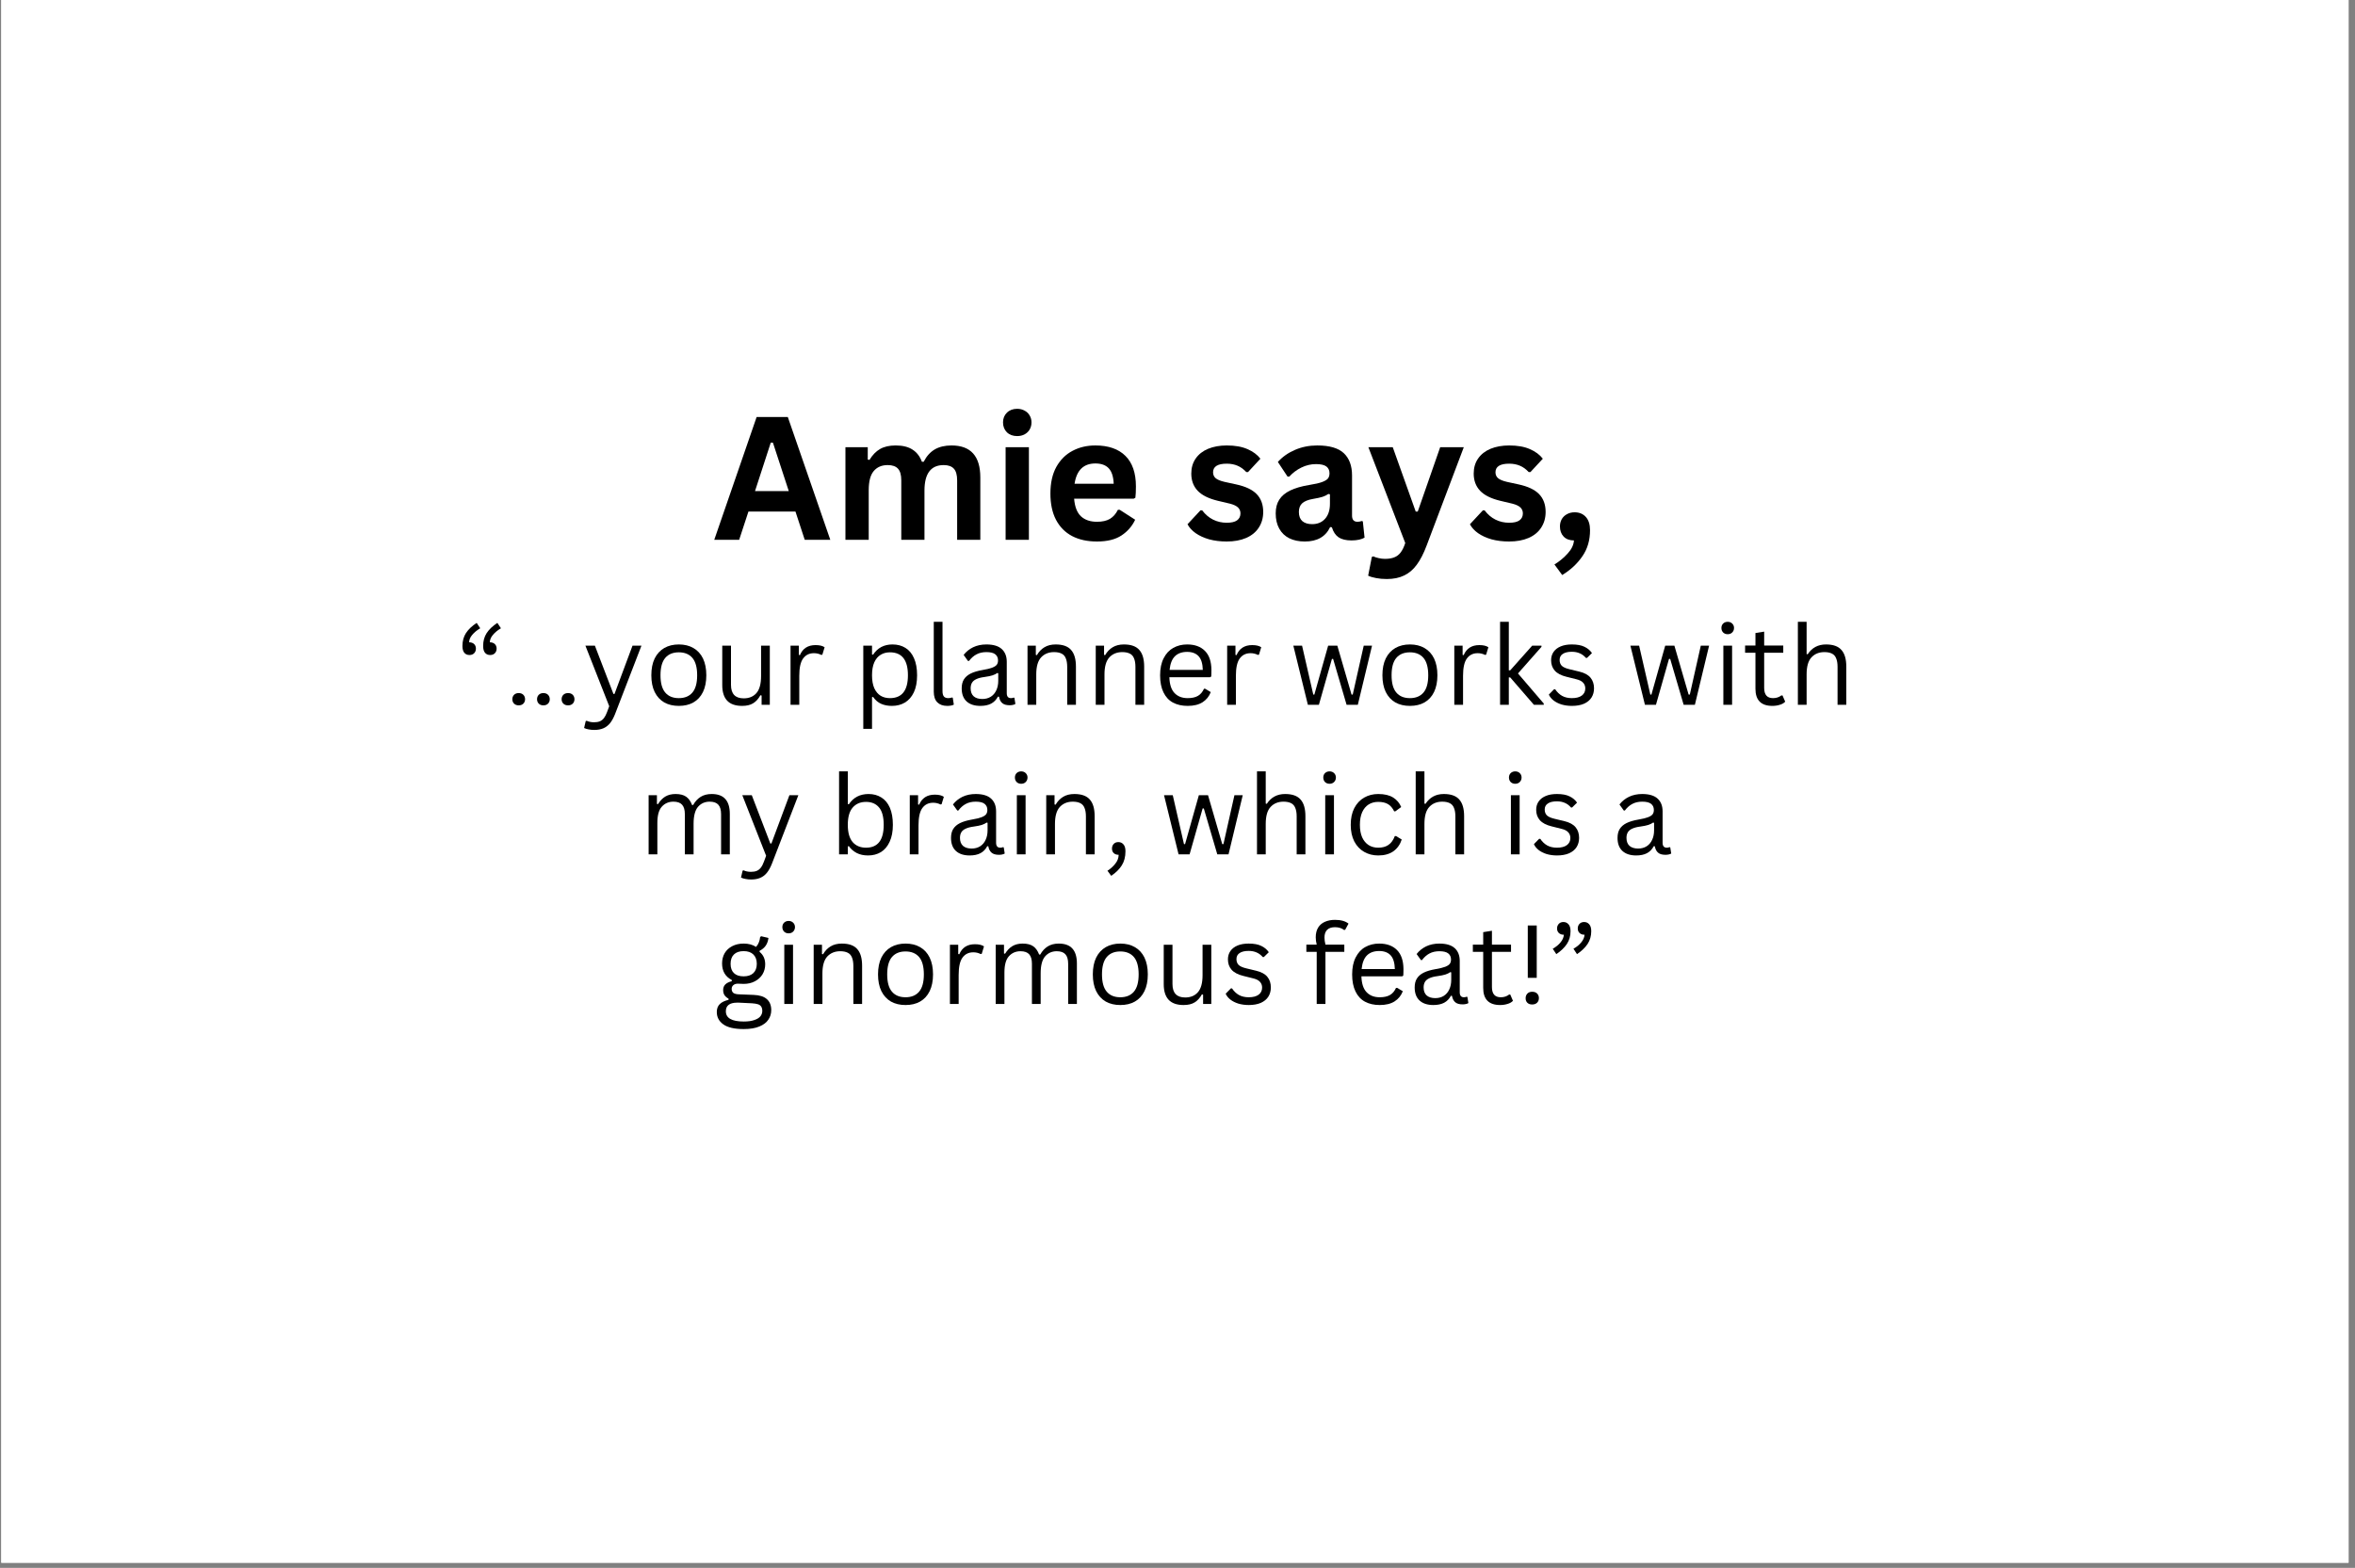 <svg version="1.0" preserveAspectRatio="xMidYMid meet" height="303" viewBox="0 0 341.25 227.25" zoomAndPan="magnify" width="455" xmlns:xlink="http://www.w3.org/1999/xlink" xmlns="http://www.w3.org/2000/svg"><rect x="0" y="0" width="341.25" height="227.25" fill="#808080" stroke="none"/><defs><g></g><clipPath id="df00e5a2fe"><path clip-rule="nonzero" d="M 0.188 0 L 340.316 0 L 340.316 226.504 L 0.188 226.504 Z M 0.188 0"></path></clipPath></defs><g clip-path="url(#df00e5a2fe)"><path fill-rule="nonzero" fill-opacity="1" d="M 0.188 0 L 340.316 0 L 340.316 226.504 L 0.188 226.504 Z M 0.188 0" fill="#ffffff"></path><path fill-rule="nonzero" fill-opacity="1" d="M 0.188 0 L 340.316 0 L 340.316 226.504 L 0.188 226.504 Z M 0.188 0" fill="#ffffff"></path></g><g fill-opacity="1" fill="#000000"><g transform="translate(103.234, 78.238)"><g><path d="M 17.078 0 L 13.375 0 L 12.031 -4.094 L 5.219 -4.094 L 3.875 0 L 0.266 0 L 6.406 -17.797 L 10.922 -17.797 Z M 8.453 -14.078 L 6.172 -7.062 L 11.062 -7.062 L 8.766 -14.078 Z M 8.453 -14.078"></path></g></g></g><g fill-opacity="1" fill="#000000"><g transform="translate(120.569, 78.238)"><g><path d="M 1.938 0 L 1.938 -13.422 L 5.172 -13.422 L 5.172 -11.625 L 5.422 -11.578 C 5.859 -12.297 6.367 -12.82 6.953 -13.156 C 7.547 -13.5 8.301 -13.672 9.219 -13.672 C 10.238 -13.672 11.055 -13.469 11.672 -13.062 C 12.285 -12.664 12.734 -12.082 13.016 -11.312 L 13.281 -11.312 C 13.688 -12.113 14.219 -12.707 14.875 -13.094 C 15.531 -13.477 16.344 -13.672 17.312 -13.672 C 20.094 -13.672 21.484 -12.125 21.484 -9.031 L 21.484 0 L 18.125 0 L 18.125 -8.609 C 18.125 -9.391 17.969 -9.953 17.656 -10.297 C 17.344 -10.648 16.848 -10.828 16.172 -10.828 C 14.316 -10.828 13.391 -9.594 13.391 -7.125 L 13.391 0 L 10.031 0 L 10.031 -8.609 C 10.031 -9.391 9.875 -9.953 9.562 -10.297 C 9.25 -10.648 8.75 -10.828 8.062 -10.828 C 7.195 -10.828 6.52 -10.535 6.031 -9.953 C 5.551 -9.379 5.312 -8.457 5.312 -7.188 L 5.312 0 Z M 1.938 0"></path></g></g></g><g fill-opacity="1" fill="#000000"><g transform="translate(143.78, 78.238)"><g><path d="M 3.609 -15.031 C 3.004 -15.031 2.508 -15.211 2.125 -15.578 C 1.75 -15.953 1.562 -16.43 1.562 -17.016 C 1.562 -17.586 1.75 -18.055 2.125 -18.422 C 2.508 -18.797 3.004 -18.984 3.609 -18.984 C 4.016 -18.984 4.375 -18.895 4.688 -18.719 C 5.008 -18.551 5.254 -18.316 5.422 -18.016 C 5.598 -17.723 5.688 -17.391 5.688 -17.016 C 5.688 -16.629 5.598 -16.285 5.422 -15.984 C 5.254 -15.691 5.008 -15.457 4.688 -15.281 C 4.375 -15.113 4.016 -15.031 3.609 -15.031 Z M 1.938 0 L 1.938 -13.422 L 5.312 -13.422 L 5.312 0 Z M 1.938 0"></path></g></g></g><g fill-opacity="1" fill="#000000"><g transform="translate(151.006, 78.238)"><g><path d="M 13.266 -5.953 L 4.641 -5.953 C 4.734 -4.785 5.062 -3.938 5.625 -3.406 C 6.195 -2.875 6.973 -2.609 7.953 -2.609 C 8.723 -2.609 9.348 -2.75 9.828 -3.031 C 10.305 -3.32 10.691 -3.758 10.984 -4.344 L 11.25 -4.344 L 13.484 -2.906 C 13.047 -1.969 12.383 -1.207 11.5 -0.625 C 10.613 -0.039 9.43 0.25 7.953 0.25 C 6.566 0.25 5.367 -0.008 4.359 -0.531 C 3.348 -1.062 2.566 -1.848 2.016 -2.891 C 1.473 -3.93 1.203 -5.203 1.203 -6.703 C 1.203 -8.234 1.488 -9.52 2.062 -10.562 C 2.645 -11.602 3.426 -12.379 4.406 -12.891 C 5.383 -13.41 6.488 -13.672 7.719 -13.672 C 9.613 -13.672 11.066 -13.164 12.078 -12.156 C 13.086 -11.156 13.594 -9.68 13.594 -7.734 C 13.594 -7.035 13.566 -6.488 13.516 -6.094 Z M 10.375 -8.125 C 10.332 -9.145 10.094 -9.891 9.656 -10.359 C 9.219 -10.828 8.57 -11.062 7.719 -11.062 C 6.008 -11.062 5.004 -10.082 4.703 -8.125 Z M 10.375 -8.125"></path></g></g></g><g fill-opacity="1" fill="#000000"><g transform="translate(165.591, 78.238)"><g></g></g></g><g fill-opacity="1" fill="#000000"><g transform="translate(171.467, 78.238)"><g><path d="M 6.281 0.25 C 5.363 0.25 4.52 0.145 3.75 -0.062 C 2.988 -0.281 2.336 -0.578 1.797 -0.953 C 1.266 -1.328 0.867 -1.758 0.609 -2.25 L 2.484 -4.266 L 2.734 -4.266 C 3.18 -3.672 3.707 -3.223 4.312 -2.922 C 4.926 -2.617 5.586 -2.469 6.297 -2.469 C 6.961 -2.469 7.457 -2.582 7.781 -2.812 C 8.113 -3.051 8.281 -3.391 8.281 -3.828 C 8.281 -4.172 8.16 -4.457 7.922 -4.688 C 7.68 -4.914 7.297 -5.098 6.766 -5.234 L 4.984 -5.656 C 3.66 -5.977 2.691 -6.461 2.078 -7.109 C 1.461 -7.766 1.156 -8.594 1.156 -9.594 C 1.156 -10.438 1.367 -11.164 1.797 -11.781 C 2.223 -12.395 2.82 -12.863 3.594 -13.188 C 4.375 -13.508 5.273 -13.672 6.297 -13.672 C 7.504 -13.672 8.504 -13.492 9.297 -13.141 C 10.098 -12.797 10.723 -12.332 11.172 -11.75 L 9.375 -9.812 L 9.125 -9.812 C 8.75 -10.227 8.328 -10.535 7.859 -10.734 C 7.398 -10.93 6.879 -11.031 6.297 -11.031 C 4.973 -11.031 4.312 -10.613 4.312 -9.781 C 4.312 -9.438 4.43 -9.156 4.672 -8.938 C 4.922 -8.719 5.359 -8.535 5.984 -8.391 L 7.641 -8.031 C 9.004 -7.738 10 -7.27 10.625 -6.625 C 11.258 -5.977 11.578 -5.113 11.578 -4.031 C 11.578 -3.176 11.363 -2.422 10.938 -1.766 C 10.52 -1.117 9.91 -0.617 9.109 -0.266 C 8.316 0.078 7.375 0.25 6.281 0.25 Z M 6.281 0.25"></path></g></g></g><g fill-opacity="1" fill="#000000"><g transform="translate(183.839, 78.238)"><g><path d="M 5.234 0.25 C 4.367 0.25 3.617 0.094 2.984 -0.219 C 2.359 -0.531 1.875 -0.992 1.531 -1.609 C 1.188 -2.223 1.016 -2.961 1.016 -3.828 C 1.016 -4.617 1.188 -5.281 1.531 -5.812 C 1.875 -6.352 2.398 -6.797 3.109 -7.141 C 3.828 -7.492 4.766 -7.766 5.922 -7.953 C 6.723 -8.078 7.332 -8.219 7.75 -8.375 C 8.164 -8.531 8.445 -8.703 8.594 -8.891 C 8.738 -9.086 8.812 -9.336 8.812 -9.641 C 8.812 -10.066 8.66 -10.395 8.359 -10.625 C 8.055 -10.852 7.555 -10.969 6.859 -10.969 C 6.117 -10.969 5.41 -10.801 4.734 -10.469 C 4.055 -10.133 3.473 -9.695 2.984 -9.156 L 2.734 -9.156 L 1.328 -11.281 C 2.004 -12.031 2.832 -12.613 3.812 -13.031 C 4.801 -13.457 5.875 -13.672 7.031 -13.672 C 8.812 -13.672 10.098 -13.297 10.891 -12.547 C 11.68 -11.797 12.078 -10.723 12.078 -9.328 L 12.078 -3.5 C 12.078 -2.906 12.344 -2.609 12.875 -2.609 C 13.07 -2.609 13.27 -2.645 13.469 -2.719 L 13.641 -2.672 L 13.891 -0.312 C 13.703 -0.195 13.441 -0.098 13.109 -0.016 C 12.773 0.055 12.41 0.094 12.016 0.094 C 11.211 0.094 10.582 -0.055 10.125 -0.359 C 9.676 -0.672 9.352 -1.156 9.156 -1.812 L 8.906 -1.844 C 8.25 -0.445 7.023 0.25 5.234 0.25 Z M 6.297 -2.266 C 7.078 -2.266 7.703 -2.523 8.172 -3.047 C 8.641 -3.566 8.875 -4.297 8.875 -5.234 L 8.875 -6.594 L 8.641 -6.641 C 8.43 -6.484 8.16 -6.348 7.828 -6.234 C 7.504 -6.129 7.035 -6.023 6.422 -5.922 C 5.691 -5.797 5.164 -5.582 4.844 -5.281 C 4.531 -4.988 4.375 -4.57 4.375 -4.031 C 4.375 -3.445 4.539 -3.004 4.875 -2.703 C 5.219 -2.41 5.691 -2.266 6.297 -2.266 Z M 6.297 -2.266"></path></g></g></g><g fill-opacity="1" fill="#000000"><g transform="translate(197.987, 78.238)"><g><path d="M 2.969 5.688 C 2.395 5.688 1.875 5.641 1.406 5.547 C 0.938 5.461 0.555 5.348 0.266 5.203 L 0.797 2.484 L 1.016 2.406 C 1.223 2.508 1.477 2.594 1.781 2.656 C 2.082 2.727 2.391 2.766 2.703 2.766 C 3.242 2.766 3.691 2.691 4.047 2.547 C 4.41 2.41 4.719 2.176 4.969 1.844 C 5.227 1.508 5.453 1.051 5.641 0.469 L 0.297 -13.422 L 3.828 -13.422 L 7.156 -4.094 L 7.453 -4.094 L 10.703 -13.422 L 14.125 -13.422 L 8.734 0.844 C 8.305 1.988 7.832 2.91 7.312 3.609 C 6.801 4.316 6.191 4.836 5.484 5.172 C 4.785 5.516 3.945 5.688 2.969 5.688 Z M 2.969 5.688"></path></g></g></g><g fill-opacity="1" fill="#000000"><g transform="translate(212.39, 78.238)"><g><path d="M 6.281 0.25 C 5.363 0.25 4.52 0.145 3.75 -0.062 C 2.988 -0.281 2.336 -0.578 1.797 -0.953 C 1.266 -1.328 0.867 -1.758 0.609 -2.25 L 2.484 -4.266 L 2.734 -4.266 C 3.18 -3.672 3.707 -3.223 4.312 -2.922 C 4.926 -2.617 5.586 -2.469 6.297 -2.469 C 6.961 -2.469 7.457 -2.582 7.781 -2.812 C 8.113 -3.051 8.281 -3.391 8.281 -3.828 C 8.281 -4.172 8.16 -4.457 7.922 -4.688 C 7.68 -4.914 7.297 -5.098 6.766 -5.234 L 4.984 -5.656 C 3.66 -5.977 2.691 -6.461 2.078 -7.109 C 1.461 -7.766 1.156 -8.594 1.156 -9.594 C 1.156 -10.438 1.367 -11.164 1.797 -11.781 C 2.223 -12.395 2.82 -12.863 3.594 -13.188 C 4.375 -13.508 5.273 -13.672 6.297 -13.672 C 7.504 -13.672 8.504 -13.492 9.297 -13.141 C 10.098 -12.797 10.723 -12.332 11.172 -11.75 L 9.375 -9.812 L 9.125 -9.812 C 8.75 -10.227 8.328 -10.535 7.859 -10.734 C 7.398 -10.93 6.879 -11.031 6.297 -11.031 C 4.973 -11.031 4.312 -10.613 4.312 -9.781 C 4.312 -9.438 4.43 -9.156 4.672 -8.938 C 4.922 -8.719 5.359 -8.535 5.984 -8.391 L 7.641 -8.031 C 9.004 -7.738 10 -7.27 10.625 -6.625 C 11.258 -5.977 11.578 -5.113 11.578 -4.031 C 11.578 -3.176 11.363 -2.422 10.938 -1.766 C 10.52 -1.117 9.91 -0.617 9.109 -0.266 C 8.316 0.078 7.375 0.25 6.281 0.25 Z M 6.281 0.25"></path></g></g></g><g fill-opacity="1" fill="#000000"><g transform="translate(224.762, 78.238)"><g><path d="M 0.484 3.578 C 1.203 3.141 1.844 2.609 2.406 1.984 C 2.969 1.367 3.27 0.738 3.312 0.094 C 2.676 0.094 2.176 -0.094 1.812 -0.469 C 1.457 -0.844 1.281 -1.332 1.281 -1.938 C 1.281 -2.312 1.363 -2.656 1.531 -2.969 C 1.707 -3.281 1.957 -3.523 2.281 -3.703 C 2.613 -3.891 2.988 -3.984 3.406 -3.984 C 4.082 -3.984 4.625 -3.758 5.031 -3.312 C 5.438 -2.863 5.641 -2.223 5.641 -1.391 C 5.641 0.066 5.27 1.328 4.531 2.391 C 3.801 3.461 2.828 4.367 1.609 5.109 Z M 0.484 3.578"></path></g></g></g><g fill-opacity="1" fill="#000000"><g transform="translate(66.009, 102.159)"><g><path d="M 2.016 -7.219 C 1.711 -7.219 1.469 -7.32 1.281 -7.531 C 1.094 -7.75 1 -8.082 1 -8.531 C 1 -9.25 1.172 -9.875 1.516 -10.406 C 1.867 -10.938 2.383 -11.426 3.062 -11.875 L 3.578 -11.094 C 3.098 -10.812 2.711 -10.492 2.422 -10.141 C 2.129 -9.797 1.977 -9.438 1.969 -9.062 C 2.27 -9.062 2.508 -8.977 2.688 -8.812 C 2.863 -8.645 2.953 -8.422 2.953 -8.141 C 2.953 -7.867 2.863 -7.645 2.688 -7.469 C 2.52 -7.301 2.297 -7.219 2.016 -7.219 Z M 5.016 -7.219 C 4.711 -7.219 4.469 -7.32 4.281 -7.531 C 4.094 -7.75 4 -8.082 4 -8.531 C 4 -9.25 4.172 -9.875 4.516 -10.406 C 4.867 -10.938 5.383 -11.426 6.062 -11.875 L 6.578 -11.094 C 6.098 -10.812 5.711 -10.492 5.422 -10.141 C 5.129 -9.797 4.977 -9.438 4.969 -9.062 C 5.27 -9.062 5.508 -8.977 5.688 -8.812 C 5.863 -8.645 5.953 -8.422 5.953 -8.141 C 5.953 -7.867 5.863 -7.645 5.688 -7.469 C 5.52 -7.301 5.297 -7.219 5.016 -7.219 Z M 5.016 -7.219"></path></g></g></g><g fill-opacity="1" fill="#000000"><g transform="translate(73.101, 102.159)"><g><path d="M 2.062 0.078 C 1.781 0.078 1.555 -0.004 1.391 -0.172 C 1.223 -0.336 1.141 -0.551 1.141 -0.812 C 1.141 -1.07 1.223 -1.285 1.391 -1.453 C 1.555 -1.617 1.781 -1.703 2.062 -1.703 C 2.344 -1.703 2.566 -1.617 2.734 -1.453 C 2.898 -1.285 2.984 -1.07 2.984 -0.812 C 2.984 -0.551 2.898 -0.336 2.734 -0.172 C 2.566 -0.004 2.344 0.078 2.062 0.078 Z M 5.641 0.078 C 5.359 0.078 5.133 -0.004 4.969 -0.172 C 4.801 -0.336 4.719 -0.551 4.719 -0.812 C 4.719 -1.07 4.801 -1.285 4.969 -1.453 C 5.133 -1.617 5.359 -1.703 5.641 -1.703 C 5.922 -1.703 6.145 -1.617 6.312 -1.453 C 6.477 -1.285 6.562 -1.07 6.562 -0.812 C 6.562 -0.551 6.477 -0.336 6.312 -0.172 C 6.145 -0.004 5.922 0.078 5.641 0.078 Z M 9.219 0.078 C 8.926 0.078 8.695 -0.004 8.531 -0.172 C 8.363 -0.336 8.281 -0.551 8.281 -0.812 C 8.281 -1.07 8.363 -1.285 8.531 -1.453 C 8.695 -1.617 8.926 -1.703 9.219 -1.703 C 9.5 -1.703 9.723 -1.617 9.891 -1.453 C 10.055 -1.285 10.141 -1.07 10.141 -0.812 C 10.141 -0.551 10.055 -0.336 9.891 -0.172 C 9.723 -0.004 9.5 0.078 9.219 0.078 Z M 9.219 0.078"></path></g></g></g><g fill-opacity="1" fill="#000000"><g transform="translate(84.389, 102.159)"><g><path d="M 1.719 3.641 C 1.426 3.641 1.156 3.613 0.906 3.562 C 0.656 3.52 0.438 3.453 0.25 3.359 L 0.484 2.359 L 0.625 2.312 C 0.75 2.375 0.906 2.426 1.094 2.469 C 1.281 2.508 1.473 2.531 1.672 2.531 C 2.016 2.531 2.301 2.484 2.531 2.391 C 2.758 2.297 2.957 2.141 3.125 1.922 C 3.289 1.711 3.441 1.422 3.578 1.047 L 3.891 0.203 L 0.438 -8.578 L 1.812 -8.578 L 4.5 -1.578 L 4.656 -1.578 L 7.266 -8.578 L 8.562 -8.578 L 4.734 1.344 C 4.516 1.895 4.27 2.336 4 2.672 C 3.727 3.004 3.406 3.25 3.031 3.406 C 2.664 3.562 2.227 3.641 1.719 3.641 Z M 1.719 3.641"></path></g></g></g><g fill-opacity="1" fill="#000000"><g transform="translate(93.443, 102.159)"><g><path d="M 4.922 0.156 C 4.117 0.156 3.414 -0.008 2.812 -0.344 C 2.219 -0.688 1.754 -1.191 1.422 -1.859 C 1.098 -2.523 0.938 -3.332 0.938 -4.281 C 0.938 -5.238 1.098 -6.051 1.422 -6.719 C 1.754 -7.383 2.219 -7.891 2.812 -8.234 C 3.414 -8.578 4.117 -8.75 4.922 -8.75 C 5.734 -8.75 6.438 -8.578 7.031 -8.234 C 7.633 -7.891 8.098 -7.383 8.422 -6.719 C 8.742 -6.051 8.906 -5.238 8.906 -4.281 C 8.906 -3.332 8.742 -2.523 8.422 -1.859 C 8.098 -1.191 7.633 -0.688 7.031 -0.344 C 6.438 -0.008 5.734 0.156 4.922 0.156 Z M 4.922 -0.969 C 5.773 -0.969 6.43 -1.238 6.891 -1.781 C 7.348 -2.32 7.578 -3.156 7.578 -4.281 C 7.578 -5.414 7.348 -6.254 6.891 -6.797 C 6.43 -7.336 5.773 -7.609 4.922 -7.609 C 4.066 -7.609 3.41 -7.336 2.953 -6.797 C 2.492 -6.254 2.266 -5.414 2.266 -4.281 C 2.266 -3.156 2.492 -2.32 2.953 -1.781 C 3.41 -1.238 4.066 -0.969 4.922 -0.969 Z M 4.922 -0.969"></path></g></g></g><g fill-opacity="1" fill="#000000"><g transform="translate(103.299, 102.159)"><g><path d="M 4.234 0.156 C 3.266 0.156 2.539 -0.098 2.062 -0.609 C 1.594 -1.117 1.359 -1.867 1.359 -2.859 L 1.359 -8.578 L 2.625 -8.578 L 2.625 -2.891 C 2.625 -1.586 3.238 -0.938 4.469 -0.938 C 5.25 -0.938 5.863 -1.191 6.312 -1.703 C 6.758 -2.211 6.984 -3.035 6.984 -4.172 L 6.984 -8.578 L 8.25 -8.578 L 8.25 0 L 7.062 0 L 7.062 -1.344 L 6.891 -1.391 C 6.598 -0.859 6.242 -0.469 5.828 -0.219 C 5.422 0.031 4.891 0.156 4.234 0.156 Z M 4.234 0.156"></path></g></g></g><g fill-opacity="1" fill="#000000"><g transform="translate(113.053, 102.159)"><g><path d="M 1.5 0 L 1.5 -8.578 L 2.703 -8.578 L 2.703 -7.234 L 2.859 -7.203 C 3.266 -8.172 4.02 -8.656 5.125 -8.656 C 5.707 -8.656 6.145 -8.551 6.438 -8.344 L 6.109 -7.266 L 5.953 -7.234 C 5.629 -7.398 5.273 -7.484 4.891 -7.484 C 4.211 -7.484 3.688 -7.223 3.312 -6.703 C 2.945 -6.191 2.766 -5.359 2.766 -4.203 L 2.766 0 Z M 1.5 0"></path></g></g></g><g fill-opacity="1" fill="#000000"><g transform="translate(119.686, 102.159)"><g></g></g></g><g fill-opacity="1" fill="#000000"><g transform="translate(123.594, 102.159)"><g><path d="M 1.5 3.484 L 1.5 -8.578 L 2.766 -8.578 L 2.766 -7.297 L 2.922 -7.266 C 3.566 -8.254 4.504 -8.75 5.734 -8.75 C 6.453 -8.75 7.078 -8.582 7.609 -8.25 C 8.141 -7.926 8.551 -7.43 8.844 -6.766 C 9.145 -6.098 9.297 -5.27 9.297 -4.281 C 9.297 -3.301 9.141 -2.477 8.828 -1.812 C 8.516 -1.156 8.082 -0.66 7.531 -0.328 C 6.988 -0.004 6.359 0.156 5.641 0.156 C 5.055 0.156 4.539 0.055 4.094 -0.141 C 3.645 -0.336 3.254 -0.672 2.922 -1.141 L 2.766 -1.109 L 2.766 3.484 Z M 5.359 -0.969 C 7.098 -0.969 7.969 -2.07 7.969 -4.281 C 7.969 -6.5 7.098 -7.609 5.359 -7.609 C 4.848 -7.609 4.398 -7.488 4.016 -7.25 C 3.629 -7.02 3.32 -6.656 3.094 -6.156 C 2.875 -5.664 2.766 -5.039 2.766 -4.281 C 2.766 -3.531 2.875 -2.906 3.094 -2.406 C 3.32 -1.914 3.629 -1.551 4.016 -1.312 C 4.398 -1.082 4.848 -0.969 5.359 -0.969 Z M 5.359 -0.969"></path></g></g></g><g fill-opacity="1" fill="#000000"><g transform="translate(133.839, 102.159)"><g><path d="M 3.422 0.156 C 2.805 0.156 2.328 -0.016 1.984 -0.359 C 1.641 -0.703 1.469 -1.219 1.469 -1.906 L 1.469 -12.031 L 2.734 -12.031 L 2.734 -1.984 C 2.734 -1.629 2.801 -1.367 2.938 -1.203 C 3.07 -1.047 3.285 -0.969 3.578 -0.969 C 3.754 -0.969 3.93 -1 4.109 -1.062 L 4.219 -1.031 L 4.375 -0.031 C 4.281 0.031 4.145 0.078 3.969 0.109 C 3.801 0.141 3.617 0.156 3.422 0.156 Z M 3.422 0.156"></path></g></g></g><g fill-opacity="1" fill="#000000"><g transform="translate(138.51, 102.159)"><g><path d="M 3.547 0.156 C 2.691 0.156 2.023 -0.062 1.547 -0.5 C 1.078 -0.938 0.844 -1.566 0.844 -2.391 C 0.844 -2.898 0.945 -3.328 1.156 -3.672 C 1.375 -4.023 1.703 -4.312 2.141 -4.531 C 2.578 -4.75 3.156 -4.922 3.875 -5.047 C 4.488 -5.148 4.957 -5.266 5.281 -5.391 C 5.613 -5.523 5.832 -5.672 5.938 -5.828 C 6.051 -5.984 6.109 -6.188 6.109 -6.438 C 6.109 -6.82 5.973 -7.117 5.703 -7.328 C 5.441 -7.535 5.016 -7.641 4.422 -7.641 C 3.867 -7.641 3.391 -7.531 2.984 -7.312 C 2.586 -7.102 2.227 -6.785 1.906 -6.359 L 1.75 -6.359 L 1.125 -7.234 C 1.488 -7.703 1.945 -8.07 2.5 -8.344 C 3.062 -8.613 3.703 -8.75 4.422 -8.75 C 5.43 -8.75 6.176 -8.523 6.656 -8.078 C 7.133 -7.641 7.375 -7.023 7.375 -6.234 L 7.375 -1.688 C 7.375 -1.207 7.578 -0.969 7.984 -0.969 C 8.117 -0.969 8.25 -0.992 8.375 -1.047 L 8.484 -1.016 L 8.625 -0.125 C 8.531 -0.062 8.406 -0.016 8.25 0.016 C 8.102 0.047 7.953 0.062 7.797 0.062 C 7.316 0.062 6.957 -0.039 6.719 -0.25 C 6.477 -0.457 6.32 -0.766 6.25 -1.172 L 6.094 -1.188 C 5.852 -0.727 5.523 -0.391 5.109 -0.172 C 4.691 0.047 4.172 0.156 3.547 0.156 Z M 3.828 -0.844 C 4.297 -0.844 4.707 -0.953 5.062 -1.172 C 5.414 -1.398 5.68 -1.711 5.859 -2.109 C 6.047 -2.504 6.141 -2.969 6.141 -3.5 L 6.141 -4.578 L 6 -4.609 C 5.812 -4.473 5.578 -4.359 5.297 -4.266 C 5.023 -4.18 4.641 -4.102 4.141 -4.031 C 3.648 -3.969 3.254 -3.863 2.953 -3.719 C 2.66 -3.582 2.453 -3.406 2.328 -3.188 C 2.203 -2.969 2.141 -2.703 2.141 -2.391 C 2.141 -1.891 2.285 -1.504 2.578 -1.234 C 2.879 -0.973 3.297 -0.844 3.828 -0.844 Z M 3.828 -0.844"></path></g></g></g><g fill-opacity="1" fill="#000000"><g transform="translate(147.392, 102.159)"><g><path d="M 1.5 0 L 1.5 -8.578 L 2.703 -8.578 L 2.703 -7.234 L 2.859 -7.203 C 3.148 -7.703 3.516 -8.082 3.953 -8.344 C 4.398 -8.613 4.941 -8.75 5.578 -8.75 C 6.609 -8.75 7.352 -8.484 7.812 -7.953 C 8.281 -7.43 8.516 -6.625 8.516 -5.531 L 8.516 0 L 7.25 0 L 7.25 -5.5 C 7.25 -6.008 7.18 -6.422 7.047 -6.734 C 6.922 -7.055 6.719 -7.285 6.438 -7.422 C 6.156 -7.566 5.789 -7.641 5.344 -7.641 C 4.57 -7.641 3.945 -7.383 3.469 -6.875 C 3 -6.363 2.766 -5.539 2.766 -4.406 L 2.766 0 Z M 1.5 0"></path></g></g></g><g fill-opacity="1" fill="#000000"><g transform="translate(157.279, 102.159)"><g><path d="M 1.5 0 L 1.5 -8.578 L 2.703 -8.578 L 2.703 -7.234 L 2.859 -7.203 C 3.148 -7.703 3.516 -8.082 3.953 -8.344 C 4.398 -8.613 4.941 -8.75 5.578 -8.75 C 6.609 -8.75 7.352 -8.484 7.812 -7.953 C 8.281 -7.43 8.516 -6.625 8.516 -5.531 L 8.516 0 L 7.25 0 L 7.25 -5.5 C 7.25 -6.008 7.18 -6.422 7.047 -6.734 C 6.922 -7.055 6.719 -7.285 6.438 -7.422 C 6.156 -7.566 5.789 -7.641 5.344 -7.641 C 4.57 -7.641 3.945 -7.383 3.469 -6.875 C 3 -6.363 2.766 -5.539 2.766 -4.406 L 2.766 0 Z M 1.5 0"></path></g></g></g><g fill-opacity="1" fill="#000000"><g transform="translate(167.166, 102.159)"><g><path d="M 8.172 -4 L 2.281 -4 C 2.312 -2.957 2.562 -2.191 3.031 -1.703 C 3.5 -1.211 4.133 -0.969 4.938 -0.969 C 5.551 -0.969 6.047 -1.078 6.422 -1.297 C 6.797 -1.516 7.086 -1.859 7.297 -2.328 L 7.469 -2.328 L 8.281 -1.844 C 8.039 -1.219 7.645 -0.727 7.094 -0.375 C 6.539 -0.02 5.82 0.156 4.938 0.156 C 4.113 0.156 3.398 -0.004 2.797 -0.328 C 2.203 -0.648 1.742 -1.145 1.422 -1.812 C 1.098 -2.477 0.938 -3.301 0.938 -4.281 C 0.938 -5.258 1.109 -6.082 1.453 -6.75 C 1.797 -7.426 2.258 -7.926 2.844 -8.25 C 3.438 -8.582 4.109 -8.75 4.859 -8.75 C 5.961 -8.75 6.82 -8.438 7.438 -7.812 C 8.051 -7.195 8.363 -6.281 8.375 -5.062 C 8.375 -4.582 8.363 -4.258 8.344 -4.094 Z M 7.125 -5.062 C 7.102 -5.969 6.898 -6.629 6.516 -7.047 C 6.129 -7.461 5.578 -7.672 4.859 -7.672 C 4.109 -7.672 3.52 -7.461 3.094 -7.047 C 2.664 -6.629 2.406 -5.969 2.312 -5.062 Z M 7.125 -5.062"></path></g></g></g><g fill-opacity="1" fill="#000000"><g transform="translate(176.321, 102.159)"><g><path d="M 1.5 0 L 1.5 -8.578 L 2.703 -8.578 L 2.703 -7.234 L 2.859 -7.203 C 3.266 -8.172 4.02 -8.656 5.125 -8.656 C 5.707 -8.656 6.145 -8.551 6.438 -8.344 L 6.109 -7.266 L 5.953 -7.234 C 5.629 -7.398 5.273 -7.484 4.891 -7.484 C 4.211 -7.484 3.688 -7.223 3.312 -6.703 C 2.945 -6.191 2.766 -5.359 2.766 -4.203 L 2.766 0 Z M 1.5 0"></path></g></g></g><g fill-opacity="1" fill="#000000"><g transform="translate(182.954, 102.159)"><g></g></g></g><g fill-opacity="1" fill="#000000"><g transform="translate(186.862, 102.159)"><g><path d="M 4.25 0 L 2.656 0 L 0.547 -8.578 L 1.812 -8.578 L 3.438 -1.484 L 3.594 -1.484 L 5.594 -8.578 L 6.922 -8.578 L 8.984 -1.484 L 9.156 -1.484 L 10.75 -8.578 L 11.953 -8.578 L 9.891 0 L 8.266 0 L 6.312 -6.656 L 6.141 -6.656 Z M 4.25 0"></path></g></g></g><g fill-opacity="1" fill="#000000"><g transform="translate(199.38, 102.159)"><g><path d="M 4.922 0.156 C 4.117 0.156 3.414 -0.008 2.812 -0.344 C 2.219 -0.688 1.754 -1.191 1.422 -1.859 C 1.098 -2.523 0.938 -3.332 0.938 -4.281 C 0.938 -5.238 1.098 -6.051 1.422 -6.719 C 1.754 -7.383 2.219 -7.891 2.812 -8.234 C 3.414 -8.578 4.117 -8.75 4.922 -8.75 C 5.734 -8.75 6.438 -8.578 7.031 -8.234 C 7.633 -7.891 8.098 -7.383 8.422 -6.719 C 8.742 -6.051 8.906 -5.238 8.906 -4.281 C 8.906 -3.332 8.742 -2.523 8.422 -1.859 C 8.098 -1.191 7.633 -0.688 7.031 -0.344 C 6.438 -0.008 5.734 0.156 4.922 0.156 Z M 4.922 -0.969 C 5.773 -0.969 6.43 -1.238 6.891 -1.781 C 7.348 -2.32 7.578 -3.156 7.578 -4.281 C 7.578 -5.414 7.348 -6.254 6.891 -6.797 C 6.43 -7.336 5.773 -7.609 4.922 -7.609 C 4.066 -7.609 3.41 -7.336 2.953 -6.797 C 2.492 -6.254 2.266 -5.414 2.266 -4.281 C 2.266 -3.156 2.492 -2.32 2.953 -1.781 C 3.41 -1.238 4.066 -0.969 4.922 -0.969 Z M 4.922 -0.969"></path></g></g></g><g fill-opacity="1" fill="#000000"><g transform="translate(209.236, 102.159)"><g><path d="M 1.5 0 L 1.5 -8.578 L 2.703 -8.578 L 2.703 -7.234 L 2.859 -7.203 C 3.266 -8.172 4.02 -8.656 5.125 -8.656 C 5.707 -8.656 6.145 -8.551 6.438 -8.344 L 6.109 -7.266 L 5.953 -7.234 C 5.629 -7.398 5.273 -7.484 4.891 -7.484 C 4.211 -7.484 3.688 -7.223 3.312 -6.703 C 2.945 -6.191 2.766 -5.359 2.766 -4.203 L 2.766 0 Z M 1.5 0"></path></g></g></g><g fill-opacity="1" fill="#000000"><g transform="translate(215.868, 102.159)"><g><path d="M 1.5 0 L 1.5 -12.031 L 2.766 -12.031 L 2.766 -5 L 2.969 -5 L 6.156 -8.578 L 7.5 -8.578 L 7.5 -8.406 L 4.094 -4.547 L 7.828 -0.188 L 7.828 0 L 6.406 0 L 2.969 -3.969 L 2.766 -3.969 L 2.766 0 Z M 1.5 0"></path></g></g></g><g fill-opacity="1" fill="#000000"><g transform="translate(223.856, 102.159)"><g><path d="M 3.922 0.156 C 3.379 0.156 2.879 0.086 2.422 -0.047 C 1.961 -0.191 1.57 -0.391 1.25 -0.641 C 0.938 -0.891 0.711 -1.172 0.578 -1.484 L 1.328 -2.25 L 1.5 -2.25 C 1.781 -1.832 2.113 -1.516 2.5 -1.297 C 2.895 -1.078 3.367 -0.969 3.922 -0.969 C 4.547 -0.969 5.023 -1.094 5.359 -1.344 C 5.691 -1.594 5.859 -1.938 5.859 -2.375 C 5.859 -2.707 5.754 -2.984 5.547 -3.203 C 5.348 -3.43 5.023 -3.598 4.578 -3.703 L 3.141 -4.062 C 2.367 -4.25 1.801 -4.547 1.438 -4.953 C 1.082 -5.359 0.906 -5.859 0.906 -6.453 C 0.906 -6.922 1.023 -7.328 1.266 -7.672 C 1.504 -8.016 1.848 -8.281 2.297 -8.469 C 2.742 -8.656 3.281 -8.75 3.906 -8.75 C 4.688 -8.75 5.301 -8.633 5.75 -8.406 C 6.207 -8.188 6.566 -7.883 6.828 -7.5 L 6.109 -6.797 L 5.953 -6.797 C 5.68 -7.109 5.379 -7.332 5.047 -7.469 C 4.723 -7.613 4.344 -7.688 3.906 -7.688 C 3.332 -7.688 2.895 -7.582 2.594 -7.375 C 2.289 -7.176 2.141 -6.883 2.141 -6.5 C 2.141 -6.156 2.242 -5.875 2.453 -5.656 C 2.672 -5.445 3.047 -5.281 3.578 -5.156 L 5 -4.812 C 5.75 -4.633 6.289 -4.336 6.625 -3.922 C 6.957 -3.516 7.125 -3.004 7.125 -2.391 C 7.125 -1.891 7.004 -1.445 6.766 -1.062 C 6.523 -0.676 6.16 -0.375 5.672 -0.156 C 5.191 0.051 4.609 0.156 3.922 0.156 Z M 3.922 0.156"></path></g></g></g><g fill-opacity="1" fill="#000000"><g transform="translate(231.796, 102.159)"><g></g></g></g><g fill-opacity="1" fill="#000000"><g transform="translate(235.704, 102.159)"><g><path d="M 4.25 0 L 2.656 0 L 0.547 -8.578 L 1.812 -8.578 L 3.438 -1.484 L 3.594 -1.484 L 5.594 -8.578 L 6.922 -8.578 L 8.984 -1.484 L 9.156 -1.484 L 10.75 -8.578 L 11.953 -8.578 L 9.891 0 L 8.266 0 L 6.312 -6.656 L 6.141 -6.656 Z M 4.25 0"></path></g></g></g><g fill-opacity="1" fill="#000000"><g transform="translate(248.222, 102.159)"><g><path d="M 2.125 -10.234 C 1.863 -10.234 1.645 -10.316 1.469 -10.484 C 1.301 -10.66 1.219 -10.879 1.219 -11.141 C 1.219 -11.398 1.301 -11.613 1.469 -11.781 C 1.645 -11.945 1.863 -12.031 2.125 -12.031 C 2.395 -12.031 2.613 -11.945 2.781 -11.781 C 2.957 -11.613 3.047 -11.398 3.047 -11.141 C 3.047 -10.879 2.957 -10.66 2.781 -10.484 C 2.613 -10.316 2.395 -10.234 2.125 -10.234 Z M 1.5 0 L 1.5 -8.578 L 2.766 -8.578 L 2.766 0 Z M 1.5 0"></path></g></g></g><g fill-opacity="1" fill="#000000"><g transform="translate(252.481, 102.159)"><g><path d="M 5.812 -1.359 L 6.203 -0.453 C 6.004 -0.242 5.738 -0.094 5.406 0 C 5.082 0.102 4.727 0.156 4.344 0.156 C 2.707 0.156 1.891 -0.672 1.891 -2.328 L 1.891 -7.547 L 0.391 -7.547 L 0.391 -8.594 L 1.891 -8.594 L 1.891 -10.406 L 3.156 -10.609 L 3.156 -8.594 L 5.922 -8.594 L 5.922 -7.547 L 3.156 -7.547 L 3.156 -2.453 C 3.156 -1.461 3.582 -0.969 4.438 -0.969 C 4.906 -0.969 5.305 -1.098 5.641 -1.359 Z M 5.812 -1.359"></path></g></g></g><g fill-opacity="1" fill="#000000"><g transform="translate(259.02, 102.159)"><g><path d="M 1.5 0 L 1.5 -12.031 L 2.766 -12.031 L 2.766 -7.359 L 2.922 -7.328 C 3.535 -8.273 4.422 -8.75 5.578 -8.75 C 6.609 -8.75 7.352 -8.484 7.812 -7.953 C 8.281 -7.43 8.516 -6.625 8.516 -5.531 L 8.516 0 L 7.25 0 L 7.25 -5.5 C 7.25 -6.008 7.18 -6.422 7.047 -6.734 C 6.922 -7.055 6.719 -7.285 6.438 -7.422 C 6.156 -7.566 5.789 -7.641 5.344 -7.641 C 4.562 -7.641 3.938 -7.383 3.469 -6.875 C 3 -6.375 2.766 -5.551 2.766 -4.406 L 2.766 0 Z M 1.5 0"></path></g></g></g><g fill-opacity="1" fill="#000000"><g transform="translate(92.488, 123.837)"><g><path d="M 1.5 0 L 1.5 -8.578 L 2.703 -8.578 L 2.703 -7.312 L 2.859 -7.281 C 3.148 -7.758 3.5 -8.125 3.906 -8.375 C 4.32 -8.625 4.82 -8.75 5.406 -8.75 C 6.062 -8.75 6.57 -8.617 6.938 -8.359 C 7.301 -8.109 7.586 -7.707 7.797 -7.156 L 7.953 -7.156 C 8.242 -7.676 8.609 -8.07 9.047 -8.344 C 9.484 -8.613 10.016 -8.75 10.641 -8.75 C 11.523 -8.75 12.18 -8.508 12.609 -8.031 C 13.047 -7.551 13.266 -6.828 13.266 -5.859 L 13.266 0 L 12 0 L 12 -5.828 C 12 -6.441 11.867 -6.895 11.609 -7.188 C 11.348 -7.488 10.926 -7.641 10.344 -7.641 C 9.656 -7.641 9.094 -7.391 8.656 -6.891 C 8.227 -6.391 8.016 -5.57 8.016 -4.438 L 8.016 0 L 6.75 0 L 6.75 -5.828 C 6.75 -6.441 6.617 -6.895 6.359 -7.188 C 6.098 -7.488 5.676 -7.641 5.094 -7.641 C 4.406 -7.641 3.844 -7.395 3.406 -6.906 C 2.977 -6.426 2.766 -5.645 2.766 -4.562 L 2.766 0 Z M 1.5 0"></path></g></g></g><g fill-opacity="1" fill="#000000"><g transform="translate(107.124, 123.837)"><g><path d="M 1.719 3.641 C 1.426 3.641 1.156 3.613 0.906 3.562 C 0.656 3.52 0.438 3.453 0.25 3.359 L 0.484 2.359 L 0.625 2.312 C 0.75 2.375 0.906 2.426 1.094 2.469 C 1.281 2.508 1.473 2.531 1.672 2.531 C 2.016 2.531 2.301 2.484 2.531 2.391 C 2.758 2.297 2.957 2.141 3.125 1.922 C 3.289 1.711 3.441 1.422 3.578 1.047 L 3.891 0.203 L 0.438 -8.578 L 1.812 -8.578 L 4.5 -1.578 L 4.656 -1.578 L 7.266 -8.578 L 8.562 -8.578 L 4.734 1.344 C 4.516 1.895 4.27 2.336 4 2.672 C 3.727 3.004 3.406 3.25 3.031 3.406 C 2.664 3.562 2.227 3.641 1.719 3.641 Z M 1.719 3.641"></path></g></g></g><g fill-opacity="1" fill="#000000"><g transform="translate(116.177, 123.837)"><g></g></g></g><g fill-opacity="1" fill="#000000"><g transform="translate(120.085, 123.837)"><g><path d="M 5.703 0.156 C 5.066 0.156 4.516 0.035 4.047 -0.203 C 3.578 -0.453 3.203 -0.781 2.922 -1.188 L 2.766 -1.156 L 2.766 0 L 1.5 0 L 1.5 -12.031 L 2.766 -12.031 L 2.766 -7.297 L 2.922 -7.266 C 3.578 -8.254 4.531 -8.75 5.781 -8.75 C 6.477 -8.75 7.094 -8.582 7.625 -8.25 C 8.156 -7.926 8.566 -7.43 8.859 -6.766 C 9.148 -6.098 9.297 -5.27 9.297 -4.281 C 9.297 -3.312 9.141 -2.492 8.828 -1.828 C 8.523 -1.16 8.102 -0.66 7.562 -0.328 C 7.02 -0.004 6.398 0.156 5.703 0.156 Z M 5.406 -0.969 C 7.113 -0.969 7.969 -2.07 7.969 -4.281 C 7.969 -5.426 7.742 -6.266 7.297 -6.797 C 6.848 -7.336 6.219 -7.609 5.406 -7.609 C 4.594 -7.609 3.945 -7.332 3.469 -6.781 C 3 -6.238 2.766 -5.406 2.766 -4.281 C 2.766 -3.164 3 -2.332 3.469 -1.781 C 3.945 -1.238 4.594 -0.969 5.406 -0.969 Z M 5.406 -0.969"></path></g></g></g><g fill-opacity="1" fill="#000000"><g transform="translate(130.33, 123.837)"><g><path d="M 1.5 0 L 1.5 -8.578 L 2.703 -8.578 L 2.703 -7.234 L 2.859 -7.203 C 3.266 -8.172 4.02 -8.656 5.125 -8.656 C 5.707 -8.656 6.145 -8.551 6.438 -8.344 L 6.109 -7.266 L 5.953 -7.234 C 5.629 -7.398 5.273 -7.484 4.891 -7.484 C 4.211 -7.484 3.688 -7.223 3.312 -6.703 C 2.945 -6.191 2.766 -5.359 2.766 -4.203 L 2.766 0 Z M 1.5 0"></path></g></g></g><g fill-opacity="1" fill="#000000"><g transform="translate(136.963, 123.837)"><g><path d="M 3.547 0.156 C 2.691 0.156 2.023 -0.062 1.547 -0.5 C 1.078 -0.938 0.844 -1.566 0.844 -2.391 C 0.844 -2.898 0.945 -3.328 1.156 -3.672 C 1.375 -4.023 1.703 -4.312 2.141 -4.531 C 2.578 -4.75 3.156 -4.922 3.875 -5.047 C 4.488 -5.148 4.957 -5.266 5.281 -5.391 C 5.613 -5.523 5.832 -5.672 5.938 -5.828 C 6.051 -5.984 6.109 -6.188 6.109 -6.438 C 6.109 -6.82 5.973 -7.117 5.703 -7.328 C 5.441 -7.535 5.016 -7.641 4.422 -7.641 C 3.867 -7.641 3.391 -7.531 2.984 -7.312 C 2.586 -7.102 2.227 -6.785 1.906 -6.359 L 1.75 -6.359 L 1.125 -7.234 C 1.488 -7.703 1.945 -8.07 2.5 -8.344 C 3.062 -8.613 3.703 -8.75 4.422 -8.75 C 5.43 -8.75 6.176 -8.523 6.656 -8.078 C 7.133 -7.641 7.375 -7.023 7.375 -6.234 L 7.375 -1.688 C 7.375 -1.207 7.578 -0.969 7.984 -0.969 C 8.117 -0.969 8.25 -0.992 8.375 -1.047 L 8.484 -1.016 L 8.625 -0.125 C 8.531 -0.062 8.406 -0.016 8.25 0.016 C 8.102 0.047 7.953 0.062 7.797 0.062 C 7.316 0.062 6.957 -0.039 6.719 -0.25 C 6.477 -0.457 6.32 -0.766 6.25 -1.172 L 6.094 -1.188 C 5.852 -0.727 5.523 -0.391 5.109 -0.172 C 4.691 0.047 4.172 0.156 3.547 0.156 Z M 3.828 -0.844 C 4.297 -0.844 4.707 -0.953 5.062 -1.172 C 5.414 -1.398 5.68 -1.711 5.859 -2.109 C 6.047 -2.504 6.141 -2.969 6.141 -3.5 L 6.141 -4.578 L 6 -4.609 C 5.812 -4.473 5.578 -4.359 5.297 -4.266 C 5.023 -4.18 4.641 -4.102 4.141 -4.031 C 3.648 -3.969 3.254 -3.863 2.953 -3.719 C 2.66 -3.582 2.453 -3.406 2.328 -3.188 C 2.203 -2.969 2.141 -2.703 2.141 -2.391 C 2.141 -1.891 2.285 -1.504 2.578 -1.234 C 2.879 -0.973 3.297 -0.844 3.828 -0.844 Z M 3.828 -0.844"></path></g></g></g><g fill-opacity="1" fill="#000000"><g transform="translate(145.846, 123.837)"><g><path d="M 2.125 -10.234 C 1.863 -10.234 1.645 -10.316 1.469 -10.484 C 1.301 -10.66 1.219 -10.879 1.219 -11.141 C 1.219 -11.398 1.301 -11.613 1.469 -11.781 C 1.645 -11.945 1.863 -12.031 2.125 -12.031 C 2.395 -12.031 2.613 -11.945 2.781 -11.781 C 2.957 -11.613 3.047 -11.398 3.047 -11.141 C 3.047 -10.879 2.957 -10.66 2.781 -10.484 C 2.613 -10.316 2.395 -10.234 2.125 -10.234 Z M 1.5 0 L 1.5 -8.578 L 2.766 -8.578 L 2.766 0 Z M 1.5 0"></path></g></g></g><g fill-opacity="1" fill="#000000"><g transform="translate(150.104, 123.837)"><g><path d="M 1.5 0 L 1.5 -8.578 L 2.703 -8.578 L 2.703 -7.234 L 2.859 -7.203 C 3.148 -7.703 3.516 -8.082 3.953 -8.344 C 4.398 -8.613 4.941 -8.75 5.578 -8.75 C 6.609 -8.75 7.352 -8.484 7.812 -7.953 C 8.281 -7.43 8.516 -6.625 8.516 -5.531 L 8.516 0 L 7.25 0 L 7.25 -5.5 C 7.25 -6.008 7.18 -6.422 7.047 -6.734 C 6.922 -7.055 6.719 -7.285 6.438 -7.422 C 6.156 -7.566 5.789 -7.641 5.344 -7.641 C 4.57 -7.641 3.945 -7.383 3.469 -6.875 C 3 -6.363 2.766 -5.539 2.766 -4.406 L 2.766 0 Z M 1.5 0"></path></g></g></g><g fill-opacity="1" fill="#000000"><g transform="translate(159.991, 123.837)"><g><path d="M 0.484 2.375 C 0.941 2.082 1.32 1.738 1.625 1.344 C 1.938 0.957 2.098 0.531 2.109 0.062 C 1.805 0.062 1.566 -0.02 1.391 -0.188 C 1.223 -0.352 1.141 -0.57 1.141 -0.844 C 1.141 -1.113 1.223 -1.336 1.391 -1.516 C 1.555 -1.691 1.781 -1.781 2.062 -1.781 C 2.363 -1.781 2.609 -1.672 2.797 -1.453 C 2.992 -1.242 3.094 -0.91 3.094 -0.453 C 3.094 0.359 2.914 1.039 2.562 1.594 C 2.219 2.145 1.707 2.648 1.031 3.109 Z M 0.484 2.375"></path></g></g></g><g fill-opacity="1" fill="#000000"><g transform="translate(164.218, 123.837)"><g></g></g></g><g fill-opacity="1" fill="#000000"><g transform="translate(168.126, 123.837)"><g><path d="M 4.25 0 L 2.656 0 L 0.547 -8.578 L 1.812 -8.578 L 3.438 -1.484 L 3.594 -1.484 L 5.594 -8.578 L 6.922 -8.578 L 8.984 -1.484 L 9.156 -1.484 L 10.75 -8.578 L 11.953 -8.578 L 9.891 0 L 8.266 0 L 6.312 -6.656 L 6.141 -6.656 Z M 4.25 0"></path></g></g></g><g fill-opacity="1" fill="#000000"><g transform="translate(180.644, 123.837)"><g><path d="M 1.5 0 L 1.5 -12.031 L 2.766 -12.031 L 2.766 -7.359 L 2.922 -7.328 C 3.535 -8.273 4.422 -8.75 5.578 -8.75 C 6.609 -8.75 7.352 -8.484 7.812 -7.953 C 8.281 -7.43 8.516 -6.625 8.516 -5.531 L 8.516 0 L 7.25 0 L 7.25 -5.5 C 7.25 -6.008 7.18 -6.422 7.047 -6.734 C 6.922 -7.055 6.719 -7.285 6.438 -7.422 C 6.156 -7.566 5.789 -7.641 5.344 -7.641 C 4.562 -7.641 3.938 -7.383 3.469 -6.875 C 3 -6.375 2.766 -5.551 2.766 -4.406 L 2.766 0 Z M 1.5 0"></path></g></g></g><g fill-opacity="1" fill="#000000"><g transform="translate(190.531, 123.837)"><g><path d="M 2.125 -10.234 C 1.863 -10.234 1.645 -10.316 1.469 -10.484 C 1.301 -10.66 1.219 -10.879 1.219 -11.141 C 1.219 -11.398 1.301 -11.613 1.469 -11.781 C 1.645 -11.945 1.863 -12.031 2.125 -12.031 C 2.395 -12.031 2.613 -11.945 2.781 -11.781 C 2.957 -11.613 3.047 -11.398 3.047 -11.141 C 3.047 -10.879 2.957 -10.66 2.781 -10.484 C 2.613 -10.316 2.395 -10.234 2.125 -10.234 Z M 1.5 0 L 1.5 -8.578 L 2.766 -8.578 L 2.766 0 Z M 1.5 0"></path></g></g></g><g fill-opacity="1" fill="#000000"><g transform="translate(194.789, 123.837)"><g><path d="M 4.922 0.156 C 4.172 0.156 3.492 -0.016 2.891 -0.359 C 2.285 -0.703 1.805 -1.207 1.453 -1.875 C 1.109 -2.551 0.938 -3.352 0.938 -4.281 C 0.938 -5.227 1.109 -6.035 1.453 -6.703 C 1.805 -7.379 2.285 -7.891 2.891 -8.234 C 3.492 -8.578 4.172 -8.75 4.922 -8.75 C 5.828 -8.75 6.551 -8.578 7.094 -8.234 C 7.633 -7.891 8.02 -7.43 8.25 -6.859 L 7.391 -6.234 L 7.234 -6.234 C 7.004 -6.711 6.707 -7.062 6.344 -7.281 C 5.977 -7.5 5.504 -7.609 4.922 -7.609 C 4.391 -7.609 3.926 -7.484 3.531 -7.234 C 3.133 -6.984 2.82 -6.609 2.594 -6.109 C 2.375 -5.617 2.266 -5.008 2.266 -4.281 C 2.266 -3.57 2.375 -2.969 2.594 -2.469 C 2.82 -1.977 3.133 -1.602 3.531 -1.344 C 3.926 -1.094 4.391 -0.969 4.922 -0.969 C 5.523 -0.969 6.02 -1.102 6.406 -1.375 C 6.801 -1.645 7.109 -2.07 7.328 -2.656 L 7.5 -2.656 L 8.328 -2.156 C 8.098 -1.438 7.695 -0.867 7.125 -0.453 C 6.551 -0.047 5.816 0.156 4.922 0.156 Z M 4.922 0.156"></path></g></g></g><g fill-opacity="1" fill="#000000"><g transform="translate(203.641, 123.837)"><g><path d="M 1.5 0 L 1.5 -12.031 L 2.766 -12.031 L 2.766 -7.359 L 2.922 -7.328 C 3.535 -8.273 4.422 -8.75 5.578 -8.75 C 6.609 -8.75 7.352 -8.484 7.812 -7.953 C 8.281 -7.43 8.516 -6.625 8.516 -5.531 L 8.516 0 L 7.25 0 L 7.25 -5.5 C 7.25 -6.008 7.18 -6.422 7.047 -6.734 C 6.922 -7.055 6.719 -7.285 6.438 -7.422 C 6.156 -7.566 5.789 -7.641 5.344 -7.641 C 4.562 -7.641 3.938 -7.383 3.469 -6.875 C 3 -6.375 2.766 -5.551 2.766 -4.406 L 2.766 0 Z M 1.5 0"></path></g></g></g><g fill-opacity="1" fill="#000000"><g transform="translate(213.528, 123.837)"><g></g></g></g><g fill-opacity="1" fill="#000000"><g transform="translate(217.436, 123.837)"><g><path d="M 2.125 -10.234 C 1.863 -10.234 1.645 -10.316 1.469 -10.484 C 1.301 -10.66 1.219 -10.879 1.219 -11.141 C 1.219 -11.398 1.301 -11.613 1.469 -11.781 C 1.645 -11.945 1.863 -12.031 2.125 -12.031 C 2.395 -12.031 2.613 -11.945 2.781 -11.781 C 2.957 -11.613 3.047 -11.398 3.047 -11.141 C 3.047 -10.879 2.957 -10.66 2.781 -10.484 C 2.613 -10.316 2.395 -10.234 2.125 -10.234 Z M 1.5 0 L 1.5 -8.578 L 2.766 -8.578 L 2.766 0 Z M 1.5 0"></path></g></g></g><g fill-opacity="1" fill="#000000"><g transform="translate(221.694, 123.837)"><g><path d="M 3.922 0.156 C 3.379 0.156 2.879 0.086 2.422 -0.047 C 1.961 -0.191 1.57 -0.391 1.25 -0.641 C 0.938 -0.891 0.711 -1.172 0.578 -1.484 L 1.328 -2.25 L 1.5 -2.25 C 1.781 -1.832 2.113 -1.516 2.5 -1.297 C 2.895 -1.078 3.367 -0.969 3.922 -0.969 C 4.547 -0.969 5.023 -1.094 5.359 -1.344 C 5.691 -1.594 5.859 -1.938 5.859 -2.375 C 5.859 -2.707 5.754 -2.984 5.547 -3.203 C 5.348 -3.43 5.023 -3.598 4.578 -3.703 L 3.141 -4.062 C 2.367 -4.25 1.801 -4.547 1.438 -4.953 C 1.082 -5.359 0.906 -5.859 0.906 -6.453 C 0.906 -6.922 1.023 -7.328 1.266 -7.672 C 1.504 -8.016 1.848 -8.281 2.297 -8.469 C 2.742 -8.656 3.281 -8.75 3.906 -8.75 C 4.688 -8.75 5.301 -8.633 5.75 -8.406 C 6.207 -8.188 6.566 -7.883 6.828 -7.5 L 6.109 -6.797 L 5.953 -6.797 C 5.68 -7.109 5.379 -7.332 5.047 -7.469 C 4.723 -7.613 4.344 -7.688 3.906 -7.688 C 3.332 -7.688 2.895 -7.582 2.594 -7.375 C 2.289 -7.176 2.141 -6.883 2.141 -6.5 C 2.141 -6.156 2.242 -5.875 2.453 -5.656 C 2.672 -5.445 3.047 -5.281 3.578 -5.156 L 5 -4.812 C 5.75 -4.633 6.289 -4.336 6.625 -3.922 C 6.957 -3.516 7.125 -3.004 7.125 -2.391 C 7.125 -1.891 7.004 -1.445 6.766 -1.062 C 6.523 -0.676 6.16 -0.375 5.672 -0.156 C 5.191 0.051 4.609 0.156 3.922 0.156 Z M 3.922 0.156"></path></g></g></g><g fill-opacity="1" fill="#000000"><g transform="translate(229.635, 123.837)"><g></g></g></g><g fill-opacity="1" fill="#000000"><g transform="translate(233.543, 123.837)"><g><path d="M 3.547 0.156 C 2.691 0.156 2.023 -0.062 1.547 -0.5 C 1.078 -0.938 0.844 -1.566 0.844 -2.391 C 0.844 -2.898 0.945 -3.328 1.156 -3.672 C 1.375 -4.023 1.703 -4.312 2.141 -4.531 C 2.578 -4.75 3.156 -4.922 3.875 -5.047 C 4.488 -5.148 4.957 -5.266 5.281 -5.391 C 5.613 -5.523 5.832 -5.672 5.938 -5.828 C 6.051 -5.984 6.109 -6.188 6.109 -6.438 C 6.109 -6.82 5.973 -7.117 5.703 -7.328 C 5.441 -7.535 5.016 -7.641 4.422 -7.641 C 3.867 -7.641 3.391 -7.531 2.984 -7.312 C 2.586 -7.102 2.227 -6.785 1.906 -6.359 L 1.75 -6.359 L 1.125 -7.234 C 1.488 -7.703 1.945 -8.07 2.5 -8.344 C 3.062 -8.613 3.703 -8.75 4.422 -8.75 C 5.43 -8.75 6.176 -8.523 6.656 -8.078 C 7.133 -7.641 7.375 -7.023 7.375 -6.234 L 7.375 -1.688 C 7.375 -1.207 7.578 -0.969 7.984 -0.969 C 8.117 -0.969 8.25 -0.992 8.375 -1.047 L 8.484 -1.016 L 8.625 -0.125 C 8.531 -0.062 8.406 -0.016 8.25 0.016 C 8.102 0.047 7.953 0.062 7.797 0.062 C 7.316 0.062 6.957 -0.039 6.719 -0.25 C 6.477 -0.457 6.32 -0.766 6.25 -1.172 L 6.094 -1.188 C 5.852 -0.727 5.523 -0.391 5.109 -0.172 C 4.691 0.047 4.172 0.156 3.547 0.156 Z M 3.828 -0.844 C 4.297 -0.844 4.707 -0.953 5.062 -1.172 C 5.414 -1.398 5.68 -1.711 5.859 -2.109 C 6.047 -2.504 6.141 -2.969 6.141 -3.5 L 6.141 -4.578 L 6 -4.609 C 5.812 -4.473 5.578 -4.359 5.297 -4.266 C 5.023 -4.18 4.641 -4.102 4.141 -4.031 C 3.648 -3.969 3.254 -3.863 2.953 -3.719 C 2.66 -3.582 2.453 -3.406 2.328 -3.188 C 2.203 -2.969 2.141 -2.703 2.141 -2.391 C 2.141 -1.891 2.285 -1.504 2.578 -1.234 C 2.879 -0.973 3.297 -0.844 3.828 -0.844 Z M 3.828 -0.844"></path></g></g></g><g fill-opacity="1" fill="#000000"><g transform="translate(103.351, 145.516)"><g><path d="M 4.422 3.641 C 3.066 3.641 2.078 3.41 1.453 2.953 C 0.828 2.504 0.516 1.91 0.516 1.172 C 0.516 0.68 0.66 0.297 0.953 0.016 C 1.242 -0.266 1.664 -0.469 2.219 -0.594 L 2.219 -0.766 C 1.957 -0.91 1.758 -1.082 1.625 -1.281 C 1.5 -1.488 1.438 -1.734 1.438 -2.016 C 1.438 -2.348 1.539 -2.617 1.75 -2.828 C 1.957 -3.035 2.27 -3.191 2.688 -3.297 L 2.688 -3.469 C 1.75 -3.957 1.281 -4.758 1.281 -5.875 C 1.281 -6.426 1.406 -6.922 1.656 -7.359 C 1.914 -7.797 2.281 -8.133 2.75 -8.375 C 3.227 -8.625 3.781 -8.75 4.406 -8.75 C 5.125 -8.75 5.723 -8.586 6.203 -8.266 C 6.391 -8.473 6.523 -8.691 6.609 -8.922 C 6.703 -9.148 6.766 -9.41 6.797 -9.703 L 6.953 -9.812 L 8 -9.562 C 7.945 -9.125 7.816 -8.754 7.609 -8.453 C 7.398 -8.148 7.102 -7.898 6.719 -7.703 L 6.719 -7.547 C 6.988 -7.328 7.191 -7.066 7.328 -6.766 C 7.461 -6.473 7.531 -6.133 7.531 -5.75 C 7.531 -5.207 7.398 -4.723 7.141 -4.297 C 6.879 -3.867 6.508 -3.531 6.031 -3.281 C 5.562 -3.031 5.02 -2.906 4.406 -2.906 C 4.332 -2.906 4.203 -2.91 4.016 -2.922 C 3.805 -2.93 3.656 -2.938 3.562 -2.938 C 3.289 -2.938 3.07 -2.863 2.906 -2.719 C 2.75 -2.582 2.672 -2.406 2.672 -2.188 C 2.672 -1.926 2.754 -1.727 2.922 -1.594 C 3.098 -1.469 3.391 -1.398 3.797 -1.391 L 5.828 -1.312 C 6.703 -1.281 7.348 -1.078 7.766 -0.703 C 8.191 -0.328 8.406 0.203 8.406 0.891 C 8.406 1.41 8.266 1.875 7.984 2.281 C 7.711 2.695 7.281 3.023 6.688 3.266 C 6.094 3.516 5.336 3.641 4.422 3.641 Z M 4.406 -4 C 5.008 -4 5.477 -4.156 5.812 -4.469 C 6.145 -4.789 6.312 -5.238 6.312 -5.812 C 6.312 -6.395 6.145 -6.848 5.812 -7.172 C 5.488 -7.492 5.02 -7.656 4.406 -7.656 C 3.789 -7.656 3.32 -7.492 3 -7.172 C 2.676 -6.859 2.516 -6.406 2.516 -5.812 C 2.516 -5.227 2.676 -4.781 3 -4.469 C 3.32 -4.156 3.789 -4 4.406 -4 Z M 4.422 2.547 C 5.055 2.547 5.57 2.473 5.969 2.328 C 6.375 2.191 6.664 2.008 6.844 1.781 C 7.02 1.551 7.109 1.297 7.109 1.016 C 7.109 0.754 7.055 0.547 6.953 0.391 C 6.859 0.234 6.703 0.117 6.484 0.047 C 6.273 -0.023 5.988 -0.07 5.625 -0.094 L 3.703 -0.188 L 3.438 -0.188 C 2.363 -0.176 1.828 0.238 1.828 1.062 C 1.828 2.051 2.691 2.547 4.422 2.547 Z M 4.422 2.547"></path></g></g></g><g fill-opacity="1" fill="#000000"><g transform="translate(112.148, 145.516)"><g><path d="M 2.125 -10.234 C 1.863 -10.234 1.645 -10.316 1.469 -10.484 C 1.301 -10.66 1.219 -10.879 1.219 -11.141 C 1.219 -11.398 1.301 -11.613 1.469 -11.781 C 1.645 -11.945 1.863 -12.031 2.125 -12.031 C 2.395 -12.031 2.613 -11.945 2.781 -11.781 C 2.957 -11.613 3.047 -11.398 3.047 -11.141 C 3.047 -10.879 2.957 -10.66 2.781 -10.484 C 2.613 -10.316 2.395 -10.234 2.125 -10.234 Z M 1.5 0 L 1.5 -8.578 L 2.766 -8.578 L 2.766 0 Z M 1.5 0"></path></g></g></g><g fill-opacity="1" fill="#000000"><g transform="translate(116.406, 145.516)"><g><path d="M 1.5 0 L 1.5 -8.578 L 2.703 -8.578 L 2.703 -7.234 L 2.859 -7.203 C 3.148 -7.703 3.516 -8.082 3.953 -8.344 C 4.398 -8.613 4.941 -8.75 5.578 -8.75 C 6.609 -8.75 7.352 -8.484 7.812 -7.953 C 8.281 -7.43 8.516 -6.625 8.516 -5.531 L 8.516 0 L 7.25 0 L 7.25 -5.5 C 7.25 -6.008 7.18 -6.422 7.047 -6.734 C 6.922 -7.055 6.719 -7.285 6.438 -7.422 C 6.156 -7.566 5.789 -7.641 5.344 -7.641 C 4.57 -7.641 3.945 -7.383 3.469 -6.875 C 3 -6.363 2.766 -5.539 2.766 -4.406 L 2.766 0 Z M 1.5 0"></path></g></g></g><g fill-opacity="1" fill="#000000"><g transform="translate(126.293, 145.516)"><g><path d="M 4.922 0.156 C 4.117 0.156 3.414 -0.008 2.812 -0.344 C 2.219 -0.688 1.754 -1.191 1.422 -1.859 C 1.098 -2.523 0.938 -3.332 0.938 -4.281 C 0.938 -5.238 1.098 -6.051 1.422 -6.719 C 1.754 -7.383 2.219 -7.891 2.812 -8.234 C 3.414 -8.578 4.117 -8.75 4.922 -8.75 C 5.734 -8.75 6.438 -8.578 7.031 -8.234 C 7.633 -7.891 8.098 -7.383 8.422 -6.719 C 8.742 -6.051 8.906 -5.238 8.906 -4.281 C 8.906 -3.332 8.742 -2.523 8.422 -1.859 C 8.098 -1.191 7.633 -0.688 7.031 -0.344 C 6.438 -0.008 5.734 0.156 4.922 0.156 Z M 4.922 -0.969 C 5.773 -0.969 6.43 -1.238 6.891 -1.781 C 7.348 -2.32 7.578 -3.156 7.578 -4.281 C 7.578 -5.414 7.348 -6.254 6.891 -6.797 C 6.43 -7.336 5.773 -7.609 4.922 -7.609 C 4.066 -7.609 3.41 -7.336 2.953 -6.797 C 2.492 -6.254 2.266 -5.414 2.266 -4.281 C 2.266 -3.156 2.492 -2.32 2.953 -1.781 C 3.41 -1.238 4.066 -0.969 4.922 -0.969 Z M 4.922 -0.969"></path></g></g></g><g fill-opacity="1" fill="#000000"><g transform="translate(136.148, 145.516)"><g><path d="M 1.5 0 L 1.5 -8.578 L 2.703 -8.578 L 2.703 -7.234 L 2.859 -7.203 C 3.266 -8.172 4.02 -8.656 5.125 -8.656 C 5.707 -8.656 6.145 -8.551 6.438 -8.344 L 6.109 -7.266 L 5.953 -7.234 C 5.629 -7.398 5.273 -7.484 4.891 -7.484 C 4.211 -7.484 3.688 -7.223 3.312 -6.703 C 2.945 -6.191 2.766 -5.359 2.766 -4.203 L 2.766 0 Z M 1.5 0"></path></g></g></g><g fill-opacity="1" fill="#000000"><g transform="translate(142.781, 145.516)"><g><path d="M 1.5 0 L 1.5 -8.578 L 2.703 -8.578 L 2.703 -7.312 L 2.859 -7.281 C 3.148 -7.758 3.5 -8.125 3.906 -8.375 C 4.32 -8.625 4.82 -8.75 5.406 -8.75 C 6.062 -8.75 6.57 -8.617 6.938 -8.359 C 7.301 -8.109 7.586 -7.707 7.797 -7.156 L 7.953 -7.156 C 8.242 -7.676 8.609 -8.07 9.047 -8.344 C 9.484 -8.613 10.016 -8.75 10.641 -8.75 C 11.523 -8.75 12.18 -8.508 12.609 -8.031 C 13.047 -7.551 13.266 -6.828 13.266 -5.859 L 13.266 0 L 12 0 L 12 -5.828 C 12 -6.441 11.867 -6.895 11.609 -7.188 C 11.348 -7.488 10.926 -7.641 10.344 -7.641 C 9.656 -7.641 9.094 -7.391 8.656 -6.891 C 8.227 -6.391 8.016 -5.57 8.016 -4.438 L 8.016 0 L 6.75 0 L 6.75 -5.828 C 6.75 -6.441 6.617 -6.895 6.359 -7.188 C 6.098 -7.488 5.676 -7.641 5.094 -7.641 C 4.406 -7.641 3.844 -7.395 3.406 -6.906 C 2.977 -6.426 2.766 -5.645 2.766 -4.562 L 2.766 0 Z M 1.5 0"></path></g></g></g><g fill-opacity="1" fill="#000000"><g transform="translate(157.417, 145.516)"><g><path d="M 4.922 0.156 C 4.117 0.156 3.414 -0.008 2.812 -0.344 C 2.219 -0.688 1.754 -1.191 1.422 -1.859 C 1.098 -2.523 0.938 -3.332 0.938 -4.281 C 0.938 -5.238 1.098 -6.051 1.422 -6.719 C 1.754 -7.383 2.219 -7.891 2.812 -8.234 C 3.414 -8.578 4.117 -8.75 4.922 -8.75 C 5.734 -8.75 6.438 -8.578 7.031 -8.234 C 7.633 -7.891 8.098 -7.383 8.422 -6.719 C 8.742 -6.051 8.906 -5.238 8.906 -4.281 C 8.906 -3.332 8.742 -2.523 8.422 -1.859 C 8.098 -1.191 7.633 -0.688 7.031 -0.344 C 6.438 -0.008 5.734 0.156 4.922 0.156 Z M 4.922 -0.969 C 5.773 -0.969 6.43 -1.238 6.891 -1.781 C 7.348 -2.32 7.578 -3.156 7.578 -4.281 C 7.578 -5.414 7.348 -6.254 6.891 -6.797 C 6.43 -7.336 5.773 -7.609 4.922 -7.609 C 4.066 -7.609 3.41 -7.336 2.953 -6.797 C 2.492 -6.254 2.266 -5.414 2.266 -4.281 C 2.266 -3.156 2.492 -2.32 2.953 -1.781 C 3.41 -1.238 4.066 -0.969 4.922 -0.969 Z M 4.922 -0.969"></path></g></g></g><g fill-opacity="1" fill="#000000"><g transform="translate(167.272, 145.516)"><g><path d="M 4.234 0.156 C 3.266 0.156 2.539 -0.098 2.062 -0.609 C 1.594 -1.117 1.359 -1.867 1.359 -2.859 L 1.359 -8.578 L 2.625 -8.578 L 2.625 -2.891 C 2.625 -1.586 3.238 -0.938 4.469 -0.938 C 5.25 -0.938 5.863 -1.191 6.312 -1.703 C 6.758 -2.211 6.984 -3.035 6.984 -4.172 L 6.984 -8.578 L 8.25 -8.578 L 8.25 0 L 7.062 0 L 7.062 -1.344 L 6.891 -1.391 C 6.598 -0.859 6.242 -0.469 5.828 -0.219 C 5.422 0.031 4.891 0.156 4.234 0.156 Z M 4.234 0.156"></path></g></g></g><g fill-opacity="1" fill="#000000"><g transform="translate(177.027, 145.516)"><g><path d="M 3.922 0.156 C 3.379 0.156 2.879 0.086 2.422 -0.047 C 1.961 -0.191 1.57 -0.391 1.25 -0.641 C 0.938 -0.891 0.711 -1.172 0.578 -1.484 L 1.328 -2.25 L 1.5 -2.25 C 1.781 -1.832 2.113 -1.516 2.5 -1.297 C 2.895 -1.078 3.367 -0.969 3.922 -0.969 C 4.547 -0.969 5.023 -1.094 5.359 -1.344 C 5.691 -1.594 5.859 -1.938 5.859 -2.375 C 5.859 -2.707 5.754 -2.984 5.547 -3.203 C 5.348 -3.43 5.023 -3.598 4.578 -3.703 L 3.141 -4.062 C 2.367 -4.25 1.801 -4.547 1.438 -4.953 C 1.082 -5.359 0.906 -5.859 0.906 -6.453 C 0.906 -6.922 1.023 -7.328 1.266 -7.672 C 1.504 -8.016 1.848 -8.281 2.297 -8.469 C 2.742 -8.656 3.281 -8.75 3.906 -8.75 C 4.688 -8.75 5.301 -8.633 5.75 -8.406 C 6.207 -8.188 6.566 -7.883 6.828 -7.5 L 6.109 -6.797 L 5.953 -6.797 C 5.68 -7.109 5.379 -7.332 5.047 -7.469 C 4.723 -7.613 4.344 -7.688 3.906 -7.688 C 3.332 -7.688 2.895 -7.582 2.594 -7.375 C 2.289 -7.176 2.141 -6.883 2.141 -6.5 C 2.141 -6.156 2.242 -5.875 2.453 -5.656 C 2.672 -5.445 3.047 -5.281 3.578 -5.156 L 5 -4.812 C 5.75 -4.633 6.289 -4.336 6.625 -3.922 C 6.957 -3.516 7.125 -3.004 7.125 -2.391 C 7.125 -1.891 7.004 -1.445 6.766 -1.062 C 6.523 -0.676 6.16 -0.375 5.672 -0.156 C 5.191 0.051 4.609 0.156 3.922 0.156 Z M 3.922 0.156"></path></g></g></g><g fill-opacity="1" fill="#000000"><g transform="translate(184.967, 145.516)"><g></g></g></g><g fill-opacity="1" fill="#000000"><g transform="translate(188.875, 145.516)"><g><path d="M 1.922 0 L 1.922 -7.547 L 0.422 -7.547 L 0.422 -8.594 L 1.922 -8.594 C 1.828 -8.969 1.781 -9.32 1.781 -9.656 C 1.781 -10.207 1.895 -10.676 2.125 -11.062 C 2.363 -11.445 2.691 -11.727 3.109 -11.906 C 3.535 -12.094 4.02 -12.188 4.562 -12.188 C 5.426 -12.188 6.082 -12.004 6.531 -11.641 L 6.047 -10.75 L 5.891 -10.719 C 5.547 -10.988 5.102 -11.125 4.562 -11.125 C 4.062 -11.125 3.68 -10.992 3.422 -10.734 C 3.172 -10.473 3.047 -10.102 3.047 -9.625 C 3.047 -9.332 3.094 -8.988 3.188 -8.594 L 5.922 -8.594 L 5.922 -7.547 L 3.188 -7.547 L 3.188 0 Z M 1.922 0"></path></g></g></g><g fill-opacity="1" fill="#000000"><g transform="translate(194.994, 145.516)"><g><path d="M 8.172 -4 L 2.281 -4 C 2.312 -2.957 2.562 -2.191 3.031 -1.703 C 3.5 -1.211 4.133 -0.969 4.938 -0.969 C 5.551 -0.969 6.047 -1.078 6.422 -1.297 C 6.797 -1.516 7.086 -1.859 7.297 -2.328 L 7.469 -2.328 L 8.281 -1.844 C 8.039 -1.219 7.645 -0.727 7.094 -0.375 C 6.539 -0.02 5.82 0.156 4.938 0.156 C 4.113 0.156 3.398 -0.004 2.797 -0.328 C 2.203 -0.648 1.742 -1.145 1.422 -1.812 C 1.098 -2.477 0.938 -3.301 0.938 -4.281 C 0.938 -5.258 1.109 -6.082 1.453 -6.75 C 1.797 -7.426 2.258 -7.926 2.844 -8.25 C 3.438 -8.582 4.109 -8.75 4.859 -8.75 C 5.961 -8.75 6.82 -8.438 7.438 -7.812 C 8.051 -7.195 8.363 -6.281 8.375 -5.062 C 8.375 -4.582 8.363 -4.258 8.344 -4.094 Z M 7.125 -5.062 C 7.102 -5.969 6.898 -6.629 6.516 -7.047 C 6.129 -7.461 5.578 -7.672 4.859 -7.672 C 4.109 -7.672 3.52 -7.461 3.094 -7.047 C 2.664 -6.629 2.406 -5.969 2.312 -5.062 Z M 7.125 -5.062"></path></g></g></g><g fill-opacity="1" fill="#000000"><g transform="translate(204.149, 145.516)"><g><path d="M 3.547 0.156 C 2.691 0.156 2.023 -0.062 1.547 -0.5 C 1.078 -0.938 0.844 -1.566 0.844 -2.391 C 0.844 -2.898 0.945 -3.328 1.156 -3.672 C 1.375 -4.023 1.703 -4.312 2.141 -4.531 C 2.578 -4.75 3.156 -4.922 3.875 -5.047 C 4.488 -5.148 4.957 -5.266 5.281 -5.391 C 5.613 -5.523 5.832 -5.672 5.938 -5.828 C 6.051 -5.984 6.109 -6.188 6.109 -6.438 C 6.109 -6.82 5.973 -7.117 5.703 -7.328 C 5.441 -7.535 5.016 -7.641 4.422 -7.641 C 3.867 -7.641 3.391 -7.531 2.984 -7.312 C 2.586 -7.102 2.227 -6.785 1.906 -6.359 L 1.75 -6.359 L 1.125 -7.234 C 1.488 -7.703 1.945 -8.07 2.5 -8.344 C 3.062 -8.613 3.703 -8.75 4.422 -8.75 C 5.43 -8.75 6.176 -8.523 6.656 -8.078 C 7.133 -7.641 7.375 -7.023 7.375 -6.234 L 7.375 -1.688 C 7.375 -1.207 7.578 -0.969 7.984 -0.969 C 8.117 -0.969 8.25 -0.992 8.375 -1.047 L 8.484 -1.016 L 8.625 -0.125 C 8.531 -0.062 8.406 -0.016 8.25 0.016 C 8.102 0.047 7.953 0.062 7.797 0.062 C 7.316 0.062 6.957 -0.039 6.719 -0.25 C 6.477 -0.457 6.32 -0.766 6.25 -1.172 L 6.094 -1.188 C 5.852 -0.727 5.523 -0.391 5.109 -0.172 C 4.691 0.047 4.172 0.156 3.547 0.156 Z M 3.828 -0.844 C 4.297 -0.844 4.707 -0.953 5.062 -1.172 C 5.414 -1.398 5.68 -1.711 5.859 -2.109 C 6.047 -2.504 6.141 -2.969 6.141 -3.5 L 6.141 -4.578 L 6 -4.609 C 5.812 -4.473 5.578 -4.359 5.297 -4.266 C 5.023 -4.18 4.641 -4.102 4.141 -4.031 C 3.648 -3.969 3.254 -3.863 2.953 -3.719 C 2.66 -3.582 2.453 -3.406 2.328 -3.188 C 2.203 -2.969 2.141 -2.703 2.141 -2.391 C 2.141 -1.891 2.285 -1.504 2.578 -1.234 C 2.879 -0.973 3.297 -0.844 3.828 -0.844 Z M 3.828 -0.844"></path></g></g></g><g fill-opacity="1" fill="#000000"><g transform="translate(213.032, 145.516)"><g><path d="M 5.812 -1.359 L 6.203 -0.453 C 6.004 -0.242 5.738 -0.094 5.406 0 C 5.082 0.102 4.727 0.156 4.344 0.156 C 2.707 0.156 1.891 -0.672 1.891 -2.328 L 1.891 -7.547 L 0.391 -7.547 L 0.391 -8.594 L 1.891 -8.594 L 1.891 -10.406 L 3.156 -10.609 L 3.156 -8.594 L 5.922 -8.594 L 5.922 -7.547 L 3.156 -7.547 L 3.156 -2.453 C 3.156 -1.461 3.582 -0.969 4.438 -0.969 C 4.906 -0.969 5.305 -1.098 5.641 -1.359 Z M 5.812 -1.359"></path></g></g></g><g fill-opacity="1" fill="#000000"><g transform="translate(219.571, 145.516)"><g><path d="M 3.109 -3.781 L 1.812 -3.781 L 1.812 -11.375 L 3.109 -11.375 Z M 2.453 0.078 C 2.148 0.078 1.914 -0.004 1.75 -0.172 C 1.582 -0.336 1.5 -0.555 1.5 -0.828 C 1.5 -1.098 1.582 -1.32 1.75 -1.5 C 1.914 -1.676 2.148 -1.766 2.453 -1.766 C 2.754 -1.766 2.988 -1.68 3.156 -1.516 C 3.332 -1.348 3.422 -1.125 3.422 -0.844 C 3.422 -0.57 3.332 -0.348 3.156 -0.172 C 2.977 -0.004 2.742 0.078 2.453 0.078 Z M 2.453 0.078"></path></g></g></g><g fill-opacity="1" fill="#000000"><g transform="translate(224.484, 145.516)"><g><path d="M 0.516 -8 C 0.992 -8.27 1.375 -8.582 1.656 -8.938 C 1.945 -9.289 2.102 -9.656 2.125 -10.031 C 1.82 -10.031 1.582 -10.113 1.406 -10.281 C 1.227 -10.445 1.141 -10.664 1.141 -10.938 C 1.141 -11.207 1.223 -11.43 1.391 -11.609 C 1.555 -11.785 1.781 -11.875 2.062 -11.875 C 2.363 -11.875 2.609 -11.766 2.797 -11.547 C 2.992 -11.336 3.094 -11.004 3.094 -10.547 C 3.094 -9.836 2.914 -9.219 2.562 -8.688 C 2.207 -8.156 1.695 -7.664 1.031 -7.219 Z M 3.516 -8 C 3.992 -8.27 4.375 -8.582 4.656 -8.938 C 4.945 -9.289 5.102 -9.656 5.125 -10.031 C 4.82 -10.031 4.582 -10.113 4.406 -10.281 C 4.227 -10.445 4.141 -10.664 4.141 -10.938 C 4.141 -11.207 4.223 -11.43 4.391 -11.609 C 4.555 -11.785 4.781 -11.875 5.062 -11.875 C 5.363 -11.875 5.609 -11.766 5.797 -11.547 C 5.992 -11.336 6.094 -11.004 6.094 -10.547 C 6.094 -9.836 5.914 -9.219 5.562 -8.688 C 5.207 -8.156 4.695 -7.664 4.031 -7.219 Z M 3.516 -8"></path></g></g></g></svg>